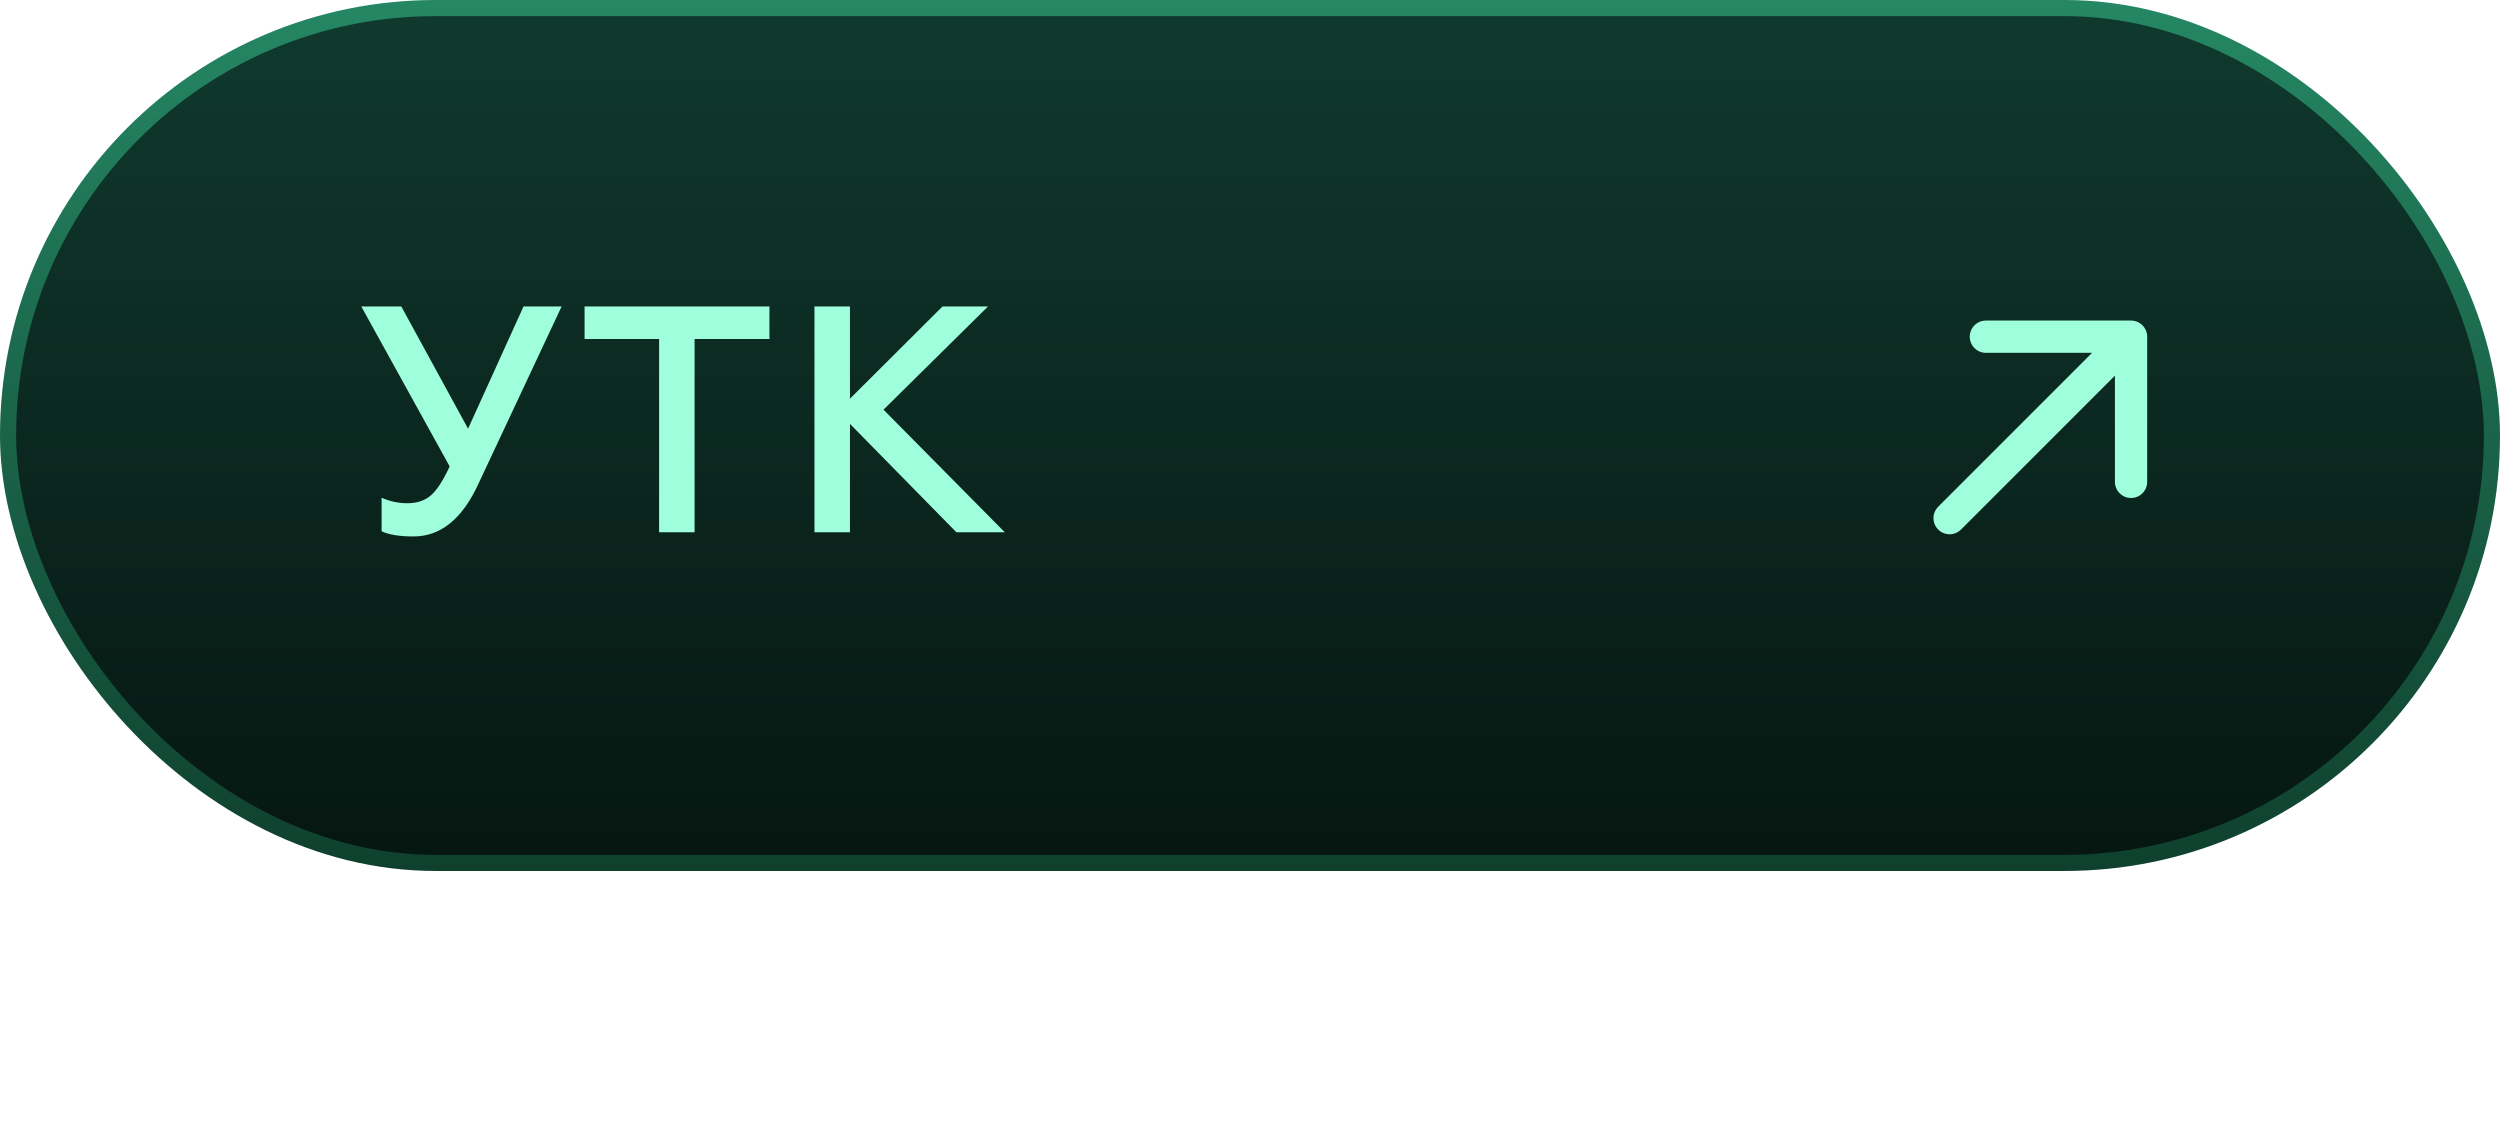<?xml version="1.0" encoding="UTF-8"?> <svg xmlns="http://www.w3.org/2000/svg" width="155" height="70" viewBox="0 0 155 70" fill="none"> <g filter="url(#filter0_f_519_3374)"> <ellipse cx="78" cy="44" rx="54" ry="6" fill="#17A471"></ellipse> </g> <rect x="0.5" y="0.5" width="154" height="53" rx="26.5" fill="url(#paint0_linear_519_3374)" stroke="url(#paint1_linear_519_3374)"></rect> <path d="M25.64 33.26C24.773 33.26 24.113 33.153 23.66 32.94V30.86C24.167 31.087 24.7 31.2 25.26 31.2C25.82 31.2 26.287 31.053 26.66 30.76C27.047 30.453 27.453 29.84 27.88 28.92L22.4 19H24.88L29.02 26.58L32.46 19H34.82L29.66 30C28.66 32.173 27.32 33.26 25.64 33.26ZM36.244 19H47.704V21.02H43.064V33H40.864V21.02H36.244V19ZM50.497 33V19H52.697V24.72L58.437 19H61.257L54.777 25.4L62.297 33H59.297L52.697 26.28V33H50.497Z" fill="#9FFFDC"></path> <path d="M120.875 32.125L132.125 20.875M132.125 20.875H123.125M132.125 20.875V29.875" stroke="#9FFFDC" stroke-width="2" stroke-linecap="round" stroke-linejoin="round"></path> <defs> <filter id="filter0_f_519_3374" x="4.4" y="18.4" width="147.2" height="51.2" filterUnits="userSpaceOnUse" color-interpolation-filters="sRGB"> <feFlood flood-opacity="0" result="BackgroundImageFix"></feFlood> <feBlend mode="normal" in="SourceGraphic" in2="BackgroundImageFix" result="shape"></feBlend> <feGaussianBlur stdDeviation="9.8" result="effect1_foregroundBlur_519_3374"></feGaussianBlur> </filter> <linearGradient id="paint0_linear_519_3374" x1="77.5" y1="0" x2="77.5" y2="54" gradientUnits="userSpaceOnUse"> <stop stop-color="#103A2E"></stop> <stop offset="1" stop-color="#061611"></stop> </linearGradient> <linearGradient id="paint1_linear_519_3374" x1="77.5" y1="0" x2="77.5" y2="54" gradientUnits="userSpaceOnUse"> <stop stop-color="#258764"></stop> <stop offset="1" stop-color="#0F402E"></stop> </linearGradient> </defs> </svg> 